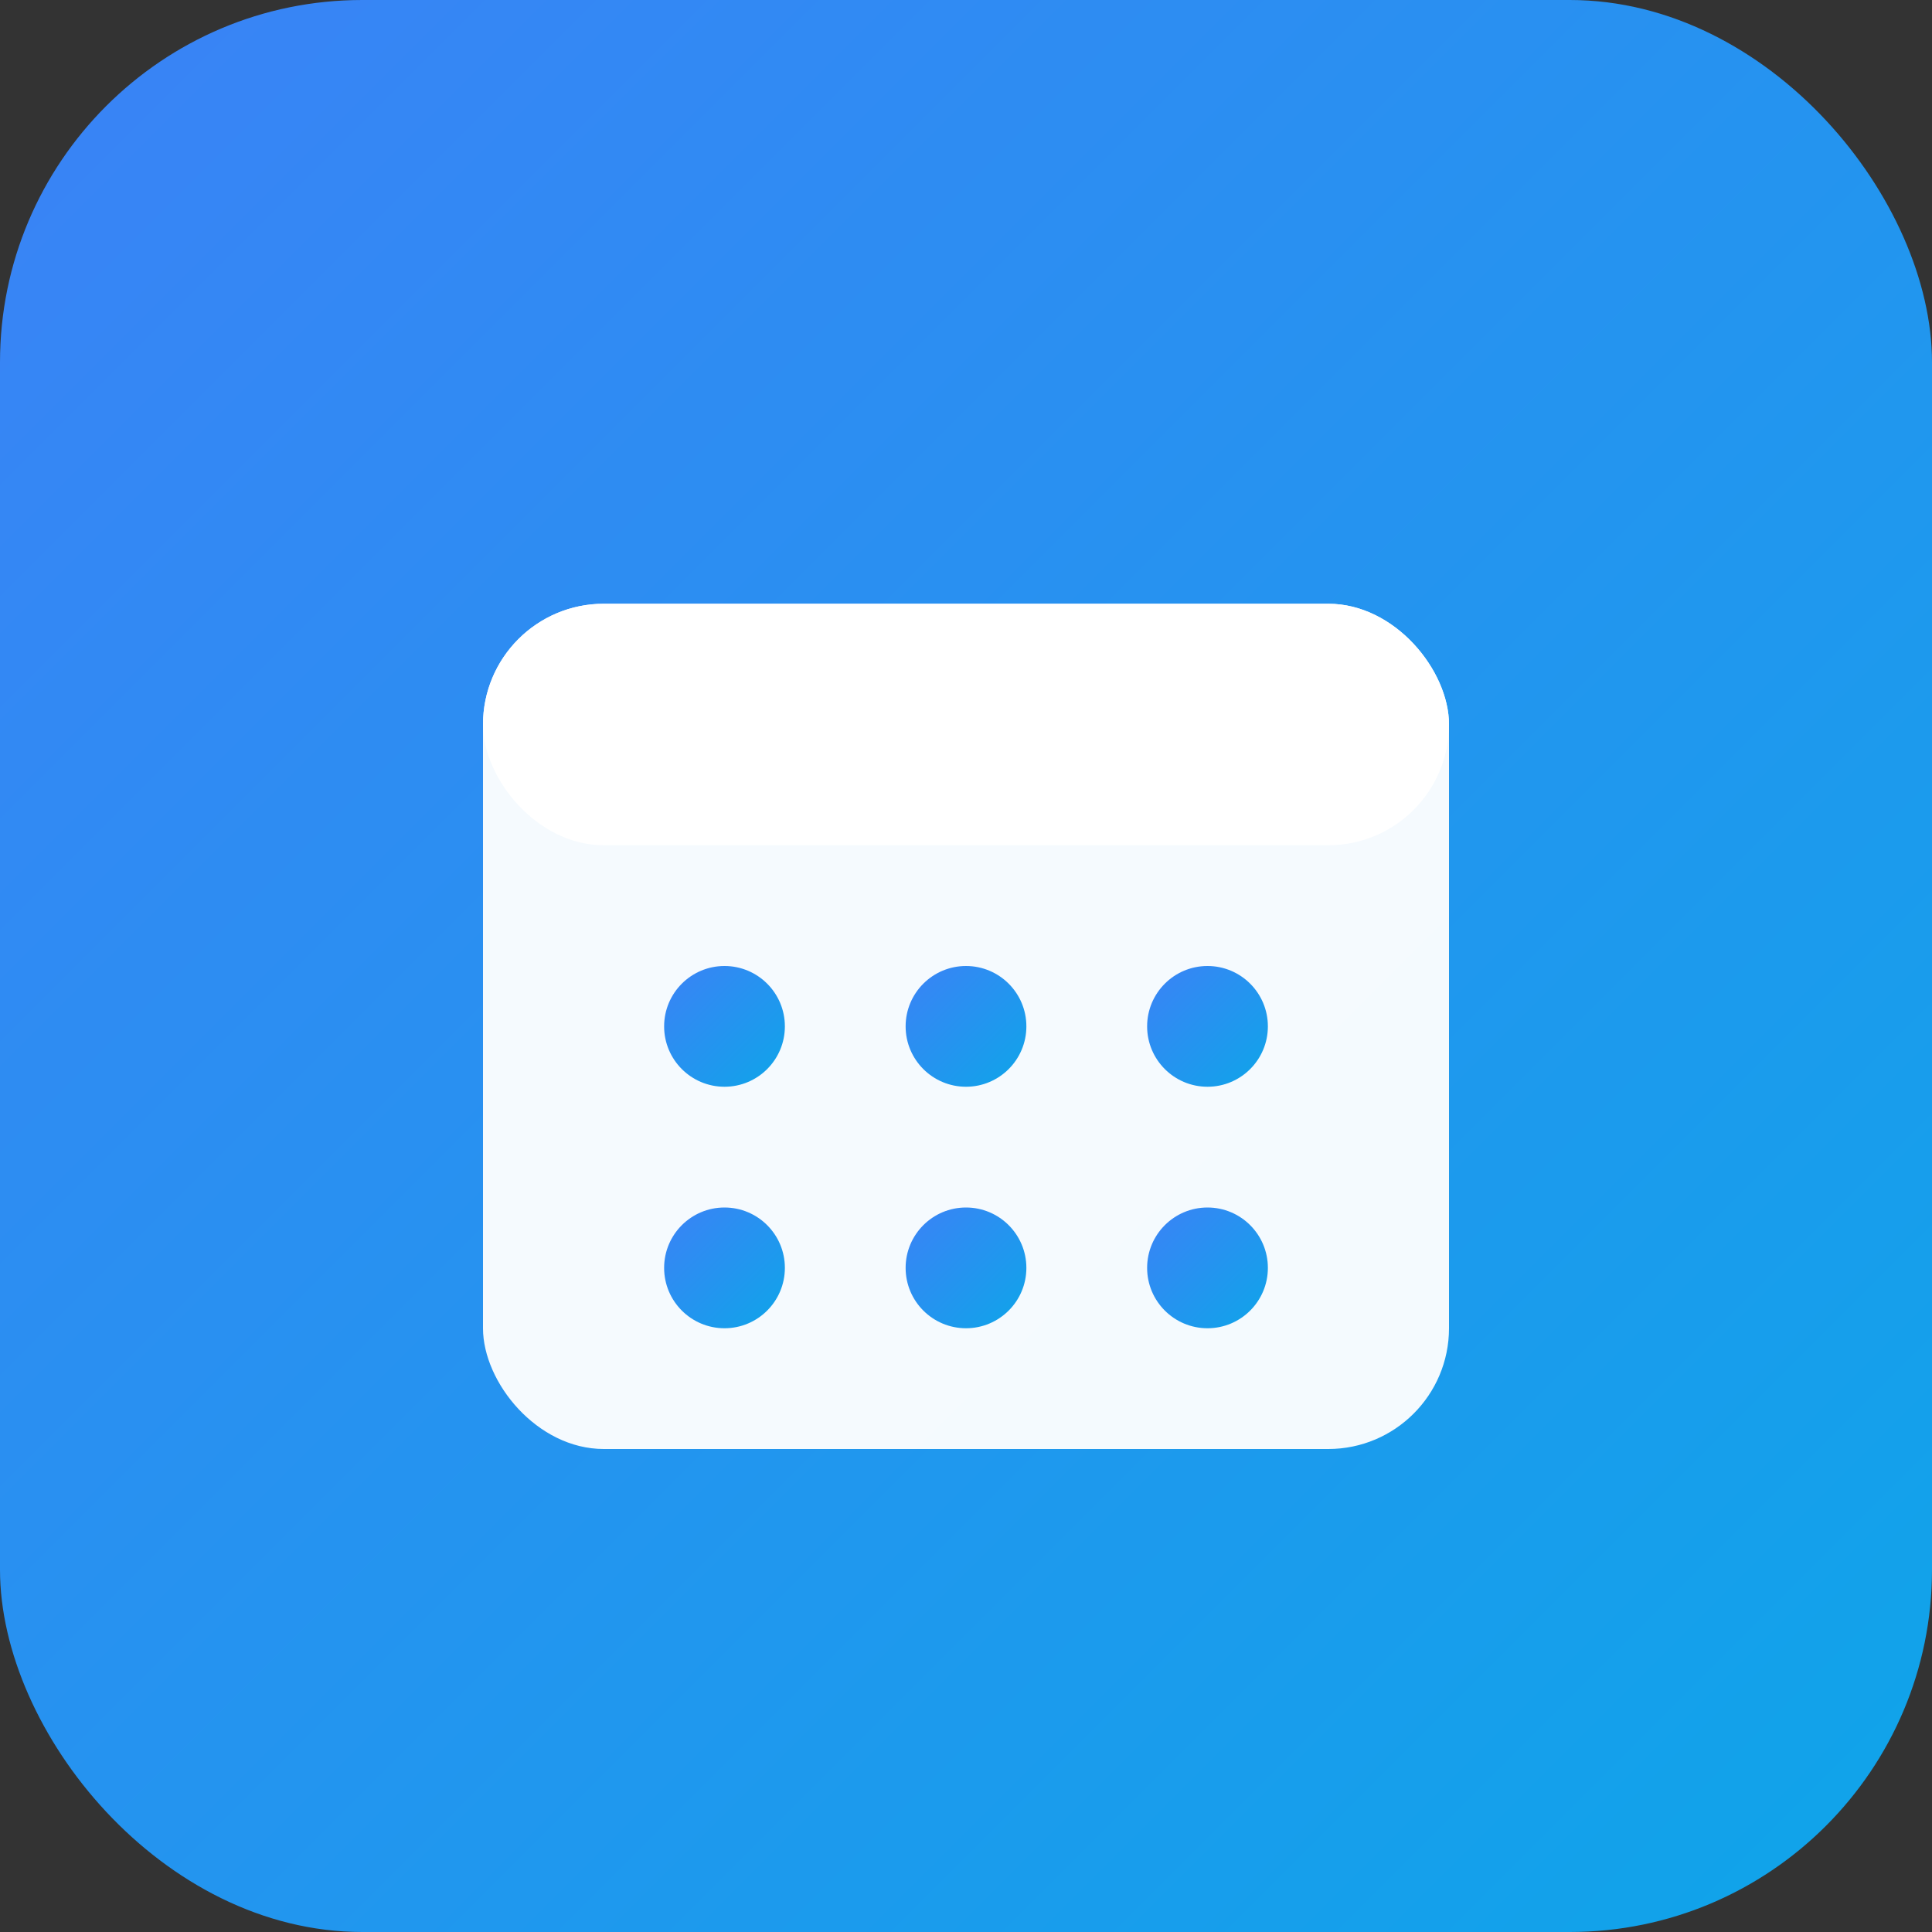 <svg xmlns="http://www.w3.org/2000/svg" viewBox="0 0 32 32" fill="none">
  <rect x="0" y="0" width="32" height="32" fill="#333333" stroke="none"/>
  <defs>
    <linearGradient id="faviconGradient" x1="0%" y1="0%" x2="100%" y2="100%">
      <stop offset="0%" style="stop-color:#3B82F6;stop-opacity:1" />
      <stop offset="100%" style="stop-color:#0EA5E9;stop-opacity:1" />
    </linearGradient>
  </defs>
  
  <rect width="32" height="32" rx="6" fill="url(#faviconGradient)"/>
  
  <!-- Simplified calendar -->
  <rect x="8" y="10" width="16" height="14" rx="2" fill="white" opacity="0.95"/>
  <rect x="8" y="10" width="16" height="4" rx="2" fill="white"/>
  
  <!-- Grid dots -->
  <circle cx="12" cy="17" r="1" fill="url(#faviconGradient)"/>
  <circle cx="16" cy="17" r="1" fill="url(#faviconGradient)"/>
  <circle cx="20" cy="17" r="1" fill="url(#faviconGradient)"/>
  <circle cx="12" cy="21" r="1" fill="url(#faviconGradient)"/>
  <circle cx="16" cy="21" r="1" fill="url(#faviconGradient)"/>
  <circle cx="20" cy="21" r="1" fill="url(#faviconGradient)"/>
</svg>
